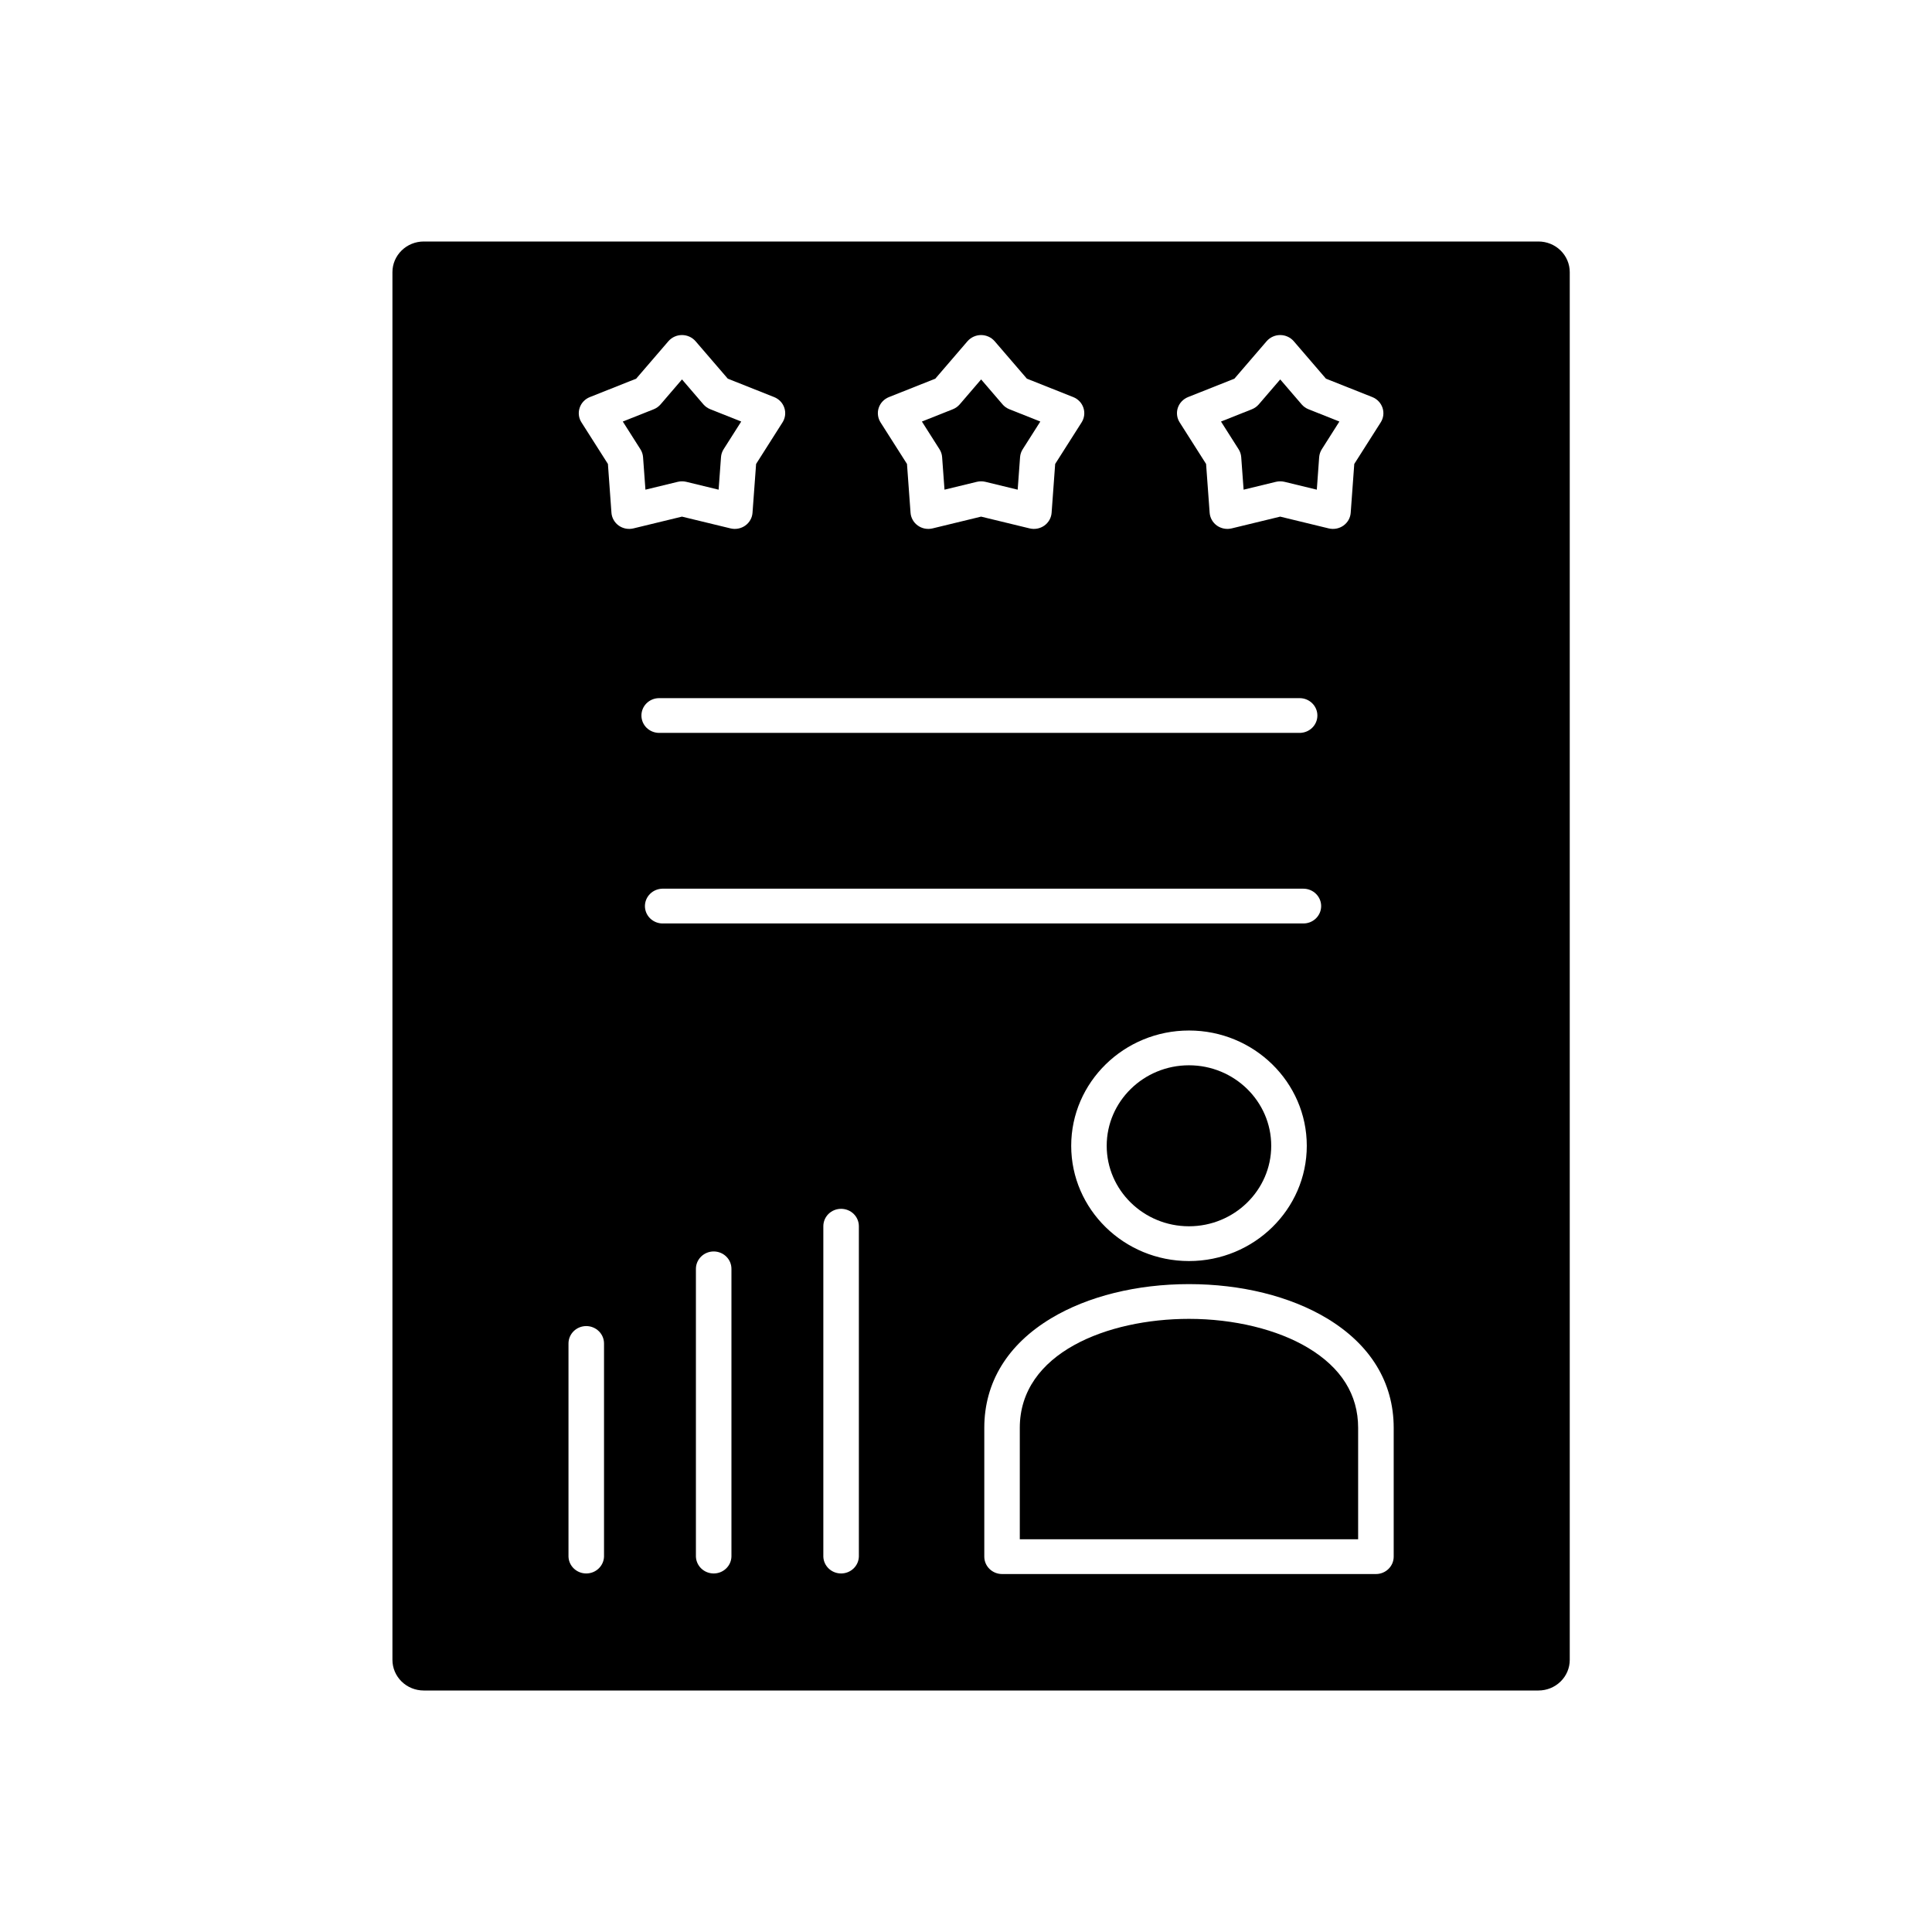 <svg width="64" height="64" viewBox="0 0 64 64" fill="none" xmlns="http://www.w3.org/2000/svg">
<path fill-rule="evenodd" clip-rule="evenodd" d="M41.698 13.396C41.636 13.467 41.558 13.523 41.469 13.558L40.447 13.964L41.03 14.881C41.081 14.96 41.11 15.051 41.117 15.144L41.196 16.221L42.267 15.961C42.359 15.939 42.457 15.939 42.55 15.961L43.621 16.221L43.699 15.144C43.707 15.051 43.736 14.96 43.787 14.881L44.369 13.964L43.348 13.558C43.259 13.523 43.18 13.467 43.119 13.396L42.409 12.569L41.698 13.396ZM30.539 13.964L31.122 14.881C31.173 14.96 31.203 15.051 31.209 15.144L31.288 16.221L32.359 15.961C32.452 15.939 32.549 15.939 32.642 15.961L33.712 16.221L33.791 15.144C33.798 15.051 33.828 14.96 33.879 14.881L34.462 13.964L33.44 13.558C33.351 13.523 33.272 13.467 33.211 13.396L32.501 12.569L31.791 13.396C31.729 13.467 31.65 13.523 31.561 13.558L30.539 13.964ZM20.631 13.964L21.214 14.881C21.265 14.96 21.295 15.051 21.302 15.144L21.381 16.221L22.452 15.961C22.544 15.939 22.642 15.939 22.734 15.961L23.805 16.221L23.884 15.144C23.89 15.051 23.921 14.96 23.971 14.881L24.554 13.964L23.533 13.558C23.444 13.523 23.364 13.467 23.302 13.396L22.592 12.569L21.882 13.396C21.821 13.467 21.742 13.523 21.654 13.558L20.631 13.964Z" fill="black"/>
<path fill-rule="evenodd" clip-rule="evenodd" d="M22.591 11.099C22.765 11.099 22.93 11.174 23.042 11.304L24.109 12.544L25.644 13.154C25.805 13.218 25.929 13.348 25.982 13.51C26.036 13.671 26.014 13.848 25.922 13.992L25.047 15.369L24.928 16.986C24.922 17.07 24.898 17.151 24.856 17.224C24.814 17.298 24.757 17.362 24.687 17.411C24.618 17.46 24.538 17.494 24.454 17.51C24.37 17.526 24.283 17.524 24.2 17.504L22.591 17.114L20.983 17.504C20.9 17.524 20.814 17.526 20.729 17.51C20.645 17.494 20.566 17.46 20.496 17.411C20.427 17.361 20.369 17.298 20.328 17.224C20.286 17.151 20.261 17.069 20.255 16.986L20.138 15.369L19.262 13.992C19.216 13.921 19.187 13.841 19.177 13.758C19.166 13.674 19.175 13.59 19.202 13.51C19.255 13.348 19.378 13.218 19.54 13.154L21.074 12.544L22.141 11.304C22.253 11.174 22.418 11.099 22.591 11.099ZM13 9.014V54.986C13 55.255 13.11 55.513 13.304 55.703C13.498 55.893 13.761 56 14.036 56H50.964C51.239 56 51.502 55.893 51.696 55.703C51.891 55.513 52 55.255 52 54.986V9.014C52 8.745 51.89 8.487 51.696 8.297C51.502 8.107 51.239 8 50.964 8H14.037C13.762 8 13.499 8.107 13.305 8.297C13.11 8.487 13 8.745 13 9.014ZM30.983 12.544L32.049 11.304C32.105 11.24 32.174 11.188 32.252 11.153C32.329 11.118 32.414 11.099 32.5 11.099C32.586 11.099 32.67 11.118 32.748 11.153C32.826 11.188 32.895 11.24 32.95 11.304L34.017 12.544L35.552 13.154C35.713 13.218 35.837 13.348 35.89 13.51C35.944 13.671 35.921 13.848 35.83 13.992L34.954 15.369L34.836 16.986C34.83 17.069 34.805 17.151 34.764 17.224C34.722 17.298 34.665 17.361 34.595 17.411C34.526 17.46 34.446 17.494 34.362 17.51C34.278 17.526 34.191 17.524 34.108 17.504L32.5 17.114L30.892 17.504C30.808 17.524 30.722 17.526 30.637 17.51C30.553 17.494 30.474 17.46 30.404 17.41C30.335 17.361 30.277 17.298 30.236 17.224C30.194 17.151 30.169 17.069 30.163 16.986L30.045 15.369L29.169 13.992C29.124 13.921 29.095 13.841 29.085 13.758C29.074 13.674 29.082 13.59 29.109 13.51C29.163 13.348 29.287 13.218 29.448 13.154L30.983 12.544ZM39.078 13.992C39.032 13.921 39.003 13.841 38.993 13.758C38.982 13.674 38.991 13.59 39.017 13.51C39.044 13.43 39.088 13.357 39.146 13.296C39.205 13.234 39.276 13.186 39.355 13.154L40.891 12.544L41.958 11.304C42.013 11.24 42.082 11.188 42.16 11.153C42.237 11.117 42.322 11.099 42.408 11.099C42.493 11.099 42.578 11.117 42.656 11.153C42.734 11.188 42.803 11.24 42.858 11.304L43.924 12.544L45.46 13.154C45.62 13.218 45.744 13.348 45.798 13.51C45.852 13.671 45.83 13.848 45.738 13.992L44.862 15.369L44.744 16.986C44.738 17.07 44.713 17.151 44.672 17.225C44.63 17.298 44.572 17.362 44.503 17.411C44.434 17.46 44.354 17.494 44.27 17.51C44.185 17.526 44.098 17.524 44.015 17.504L42.408 17.114L40.8 17.504C40.717 17.524 40.63 17.526 40.546 17.51C40.462 17.494 40.382 17.46 40.312 17.411C40.243 17.361 40.185 17.298 40.144 17.224C40.102 17.151 40.078 17.07 40.071 16.986L39.953 15.369L39.078 13.992ZM21.822 23.127H43.065C43.219 23.13 43.365 23.192 43.472 23.3C43.58 23.407 43.64 23.552 43.64 23.702C43.64 23.853 43.58 23.997 43.472 24.105C43.365 24.212 43.219 24.274 43.065 24.278H21.822C21.669 24.274 21.523 24.212 21.415 24.105C21.308 23.997 21.248 23.853 21.248 23.702C21.248 23.552 21.308 23.407 21.415 23.3C21.523 23.192 21.669 23.13 21.822 23.127ZM21.934 29.439H43.176C43.332 29.439 43.482 29.5 43.592 29.608C43.703 29.716 43.765 29.863 43.765 30.015C43.765 30.168 43.703 30.315 43.592 30.423C43.482 30.531 43.332 30.591 43.176 30.591H21.934C21.781 30.586 21.636 30.523 21.53 30.416C21.424 30.309 21.364 30.165 21.364 30.015C21.364 29.866 21.424 29.722 21.53 29.615C21.636 29.507 21.781 29.445 21.934 29.439ZM35.485 37.956C35.485 35.85 37.235 34.137 39.387 34.137C41.538 34.137 43.289 35.85 43.289 37.956C43.289 40.061 41.538 41.774 39.387 41.774C37.235 41.774 35.485 40.061 35.485 37.956ZM34.822 43.669C36.036 42.94 37.657 42.538 39.387 42.538C41.117 42.538 42.737 42.94 43.952 43.669C45.401 44.54 46.168 45.796 46.168 47.3V51.566C46.168 51.884 45.904 52.142 45.58 52.142H33.195C33.039 52.142 32.889 52.081 32.779 51.973C32.668 51.865 32.606 51.719 32.606 51.566V47.3C32.606 45.796 33.373 44.54 34.822 43.669ZM27.274 40.62C27.274 40.467 27.336 40.32 27.446 40.212C27.557 40.104 27.706 40.044 27.862 40.044C28.018 40.044 28.168 40.104 28.279 40.212C28.389 40.32 28.451 40.467 28.451 40.62V51.566C28.446 51.716 28.382 51.857 28.272 51.961C28.162 52.065 28.015 52.123 27.862 52.123C27.71 52.123 27.563 52.065 27.453 51.961C27.343 51.857 27.279 51.716 27.274 51.566V40.62ZM24.23 42.032V51.566C24.225 51.716 24.161 51.857 24.051 51.961C23.942 52.065 23.795 52.123 23.642 52.123C23.489 52.123 23.343 52.065 23.233 51.961C23.123 51.857 23.059 51.716 23.053 51.566V42.032C23.053 41.879 23.116 41.733 23.226 41.625C23.336 41.517 23.486 41.456 23.642 41.456C23.798 41.456 23.948 41.517 24.058 41.625C24.169 41.733 24.23 41.879 24.23 42.032ZM20.009 44.504V51.566C20.004 51.716 19.939 51.857 19.829 51.961C19.72 52.065 19.573 52.123 19.42 52.123C19.267 52.123 19.121 52.065 19.011 51.961C18.901 51.857 18.837 51.716 18.832 51.566V44.504C18.832 44.351 18.894 44.205 19.004 44.097C19.114 43.989 19.264 43.928 19.42 43.928C19.576 43.928 19.726 43.989 19.836 44.097C19.947 44.205 20.009 44.351 20.009 44.504Z" fill="black"/>
<path fill-rule="evenodd" clip-rule="evenodd" d="M39.386 43.689C36.687 43.689 33.782 44.819 33.782 47.3L33.782 50.99H44.99V47.3C44.99 46.202 44.433 45.311 43.335 44.651C42.318 44.04 40.879 43.689 39.386 43.689ZM39.386 35.289C37.884 35.289 36.661 36.485 36.661 37.956C36.661 39.426 37.884 40.622 39.386 40.622C40.888 40.622 42.111 39.426 42.111 37.956C42.111 36.485 40.888 35.289 39.386 35.289Z" fill="black"/>
</svg>
